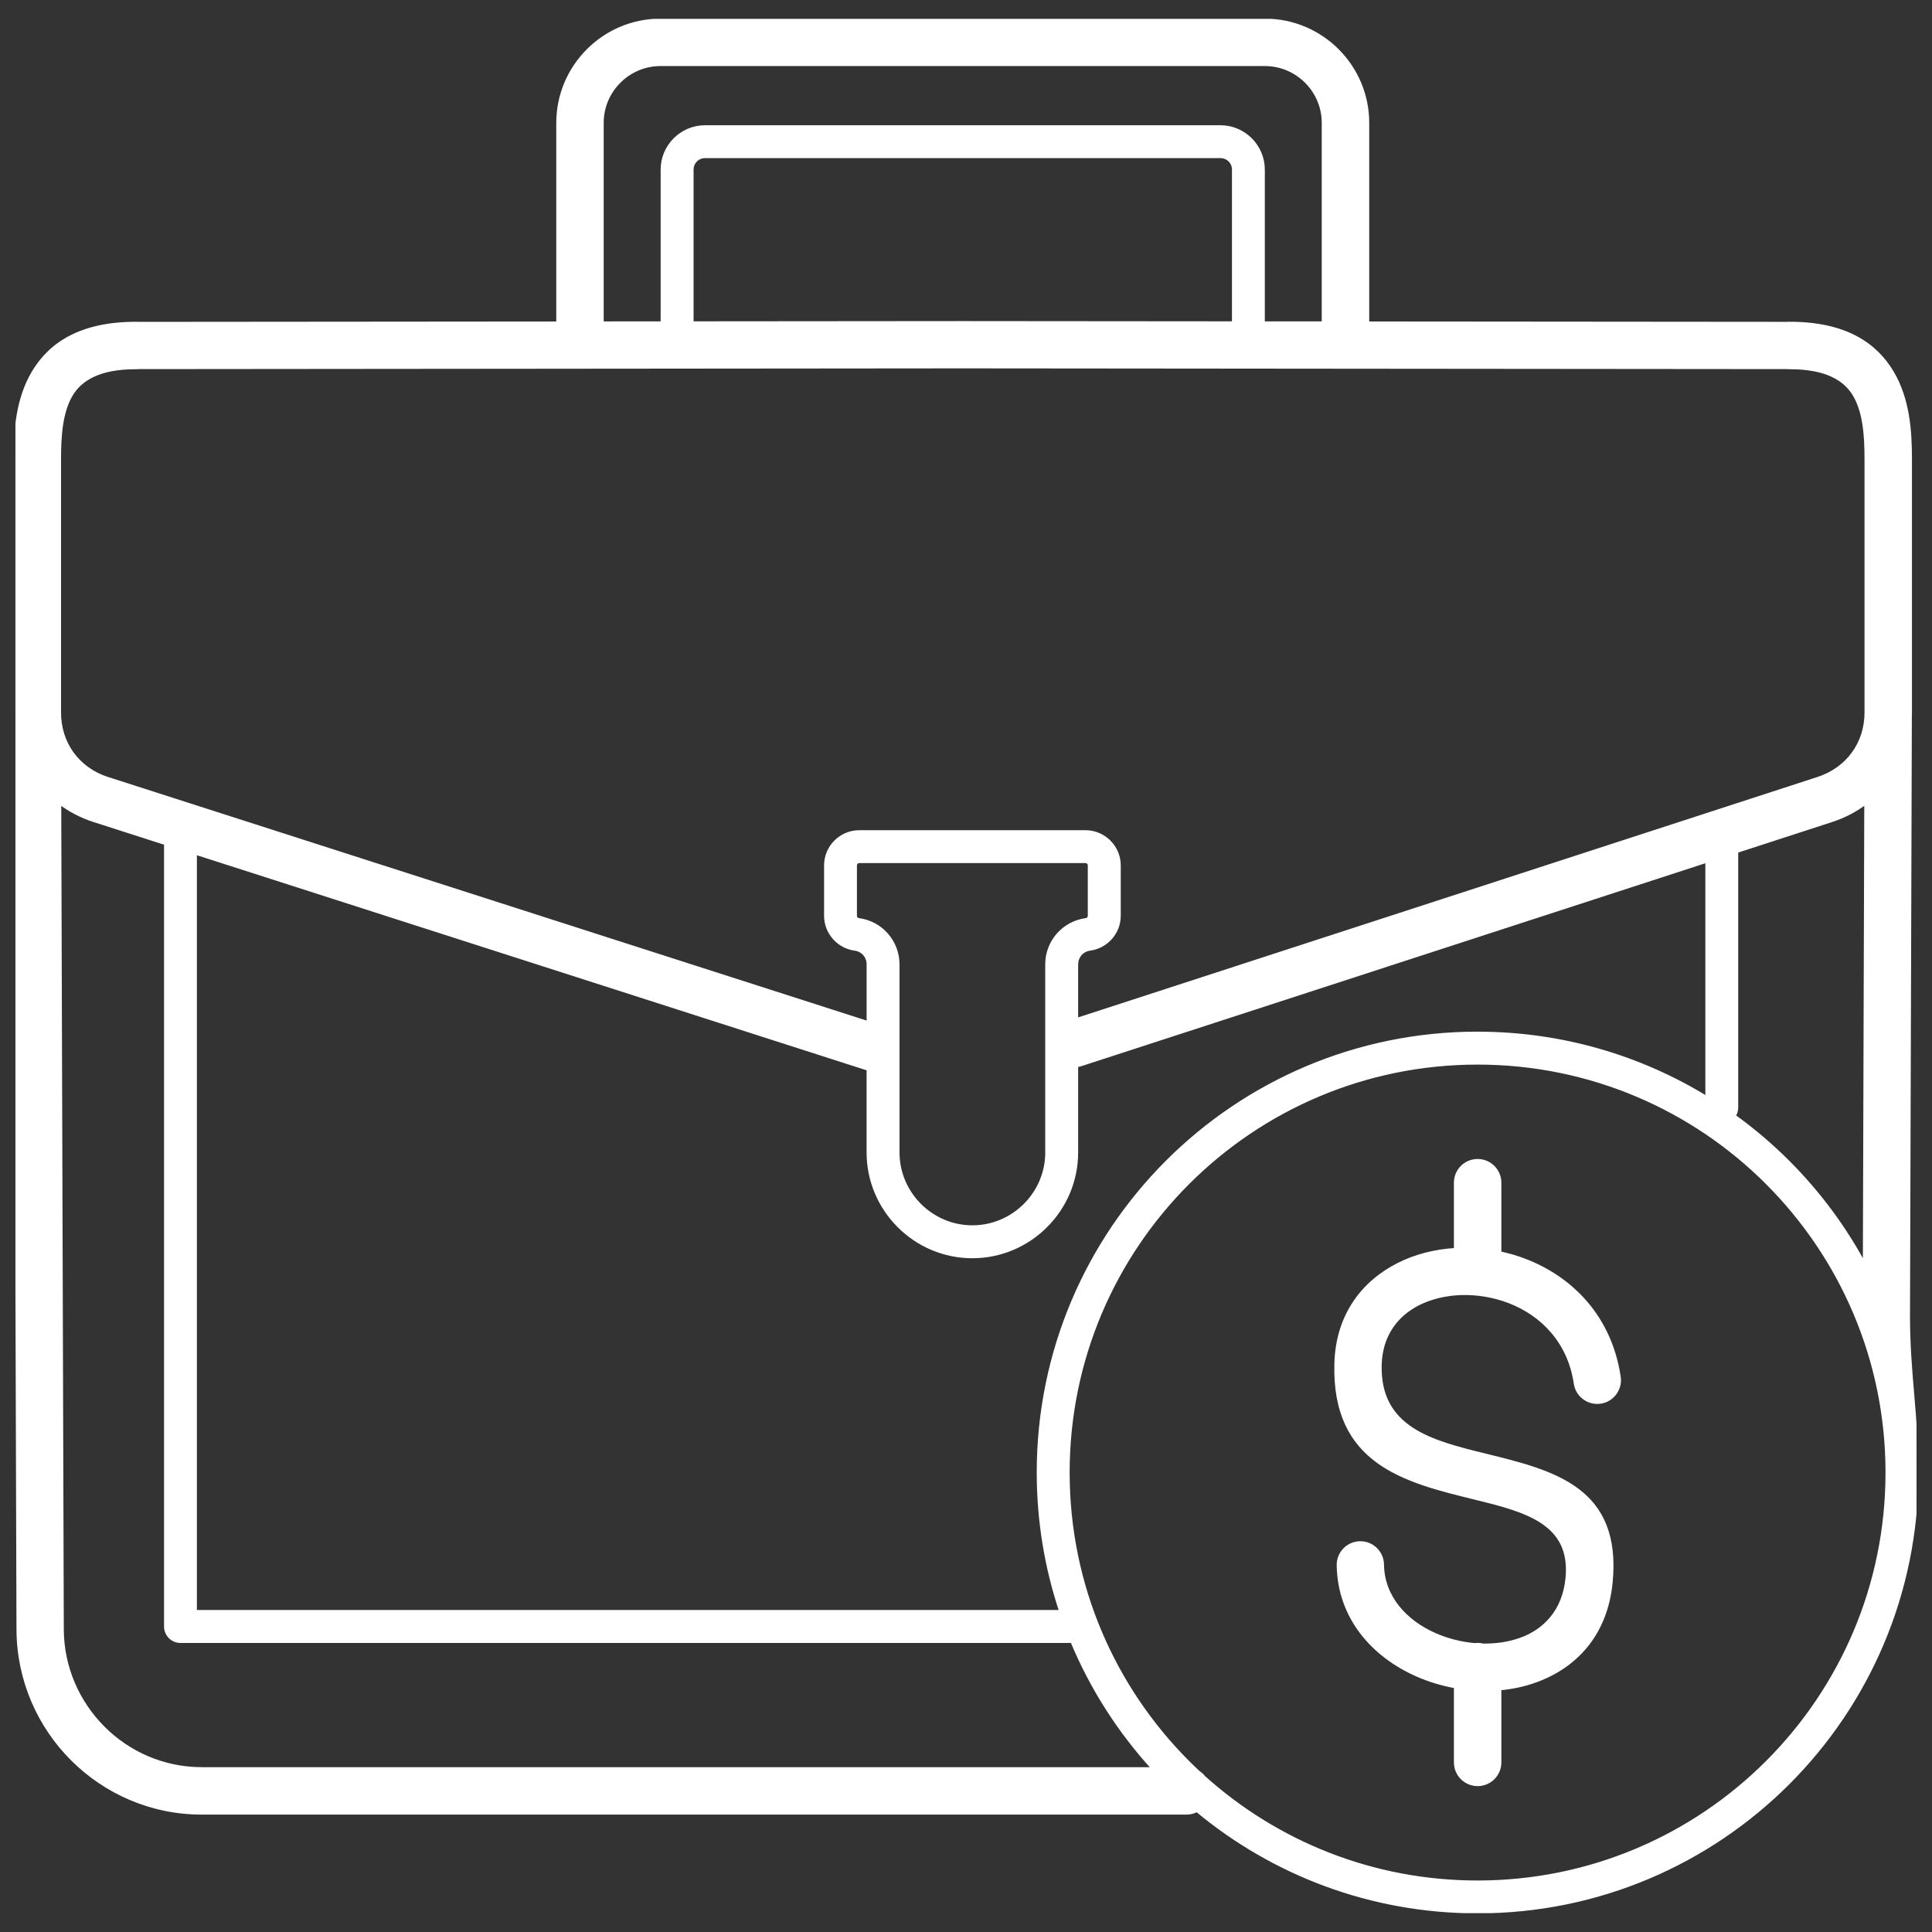 <!DOCTYPE svg PUBLIC "-//W3C//DTD SVG 1.1//EN" "http://www.w3.org/Graphics/SVG/1.1/DTD/svg11.dtd">
<!-- Uploaded to: ICON Repo, www.svgrepo.com, Transformed by: ICON Repo Mixer Tools -->
<svg width="64px" height="64px" version="1.1" viewBox="144 144 512 512" xmlns="http://www.w3.org/2000/svg" fill="#ffffff" stroke="#ffffff">
<rect x="144" y="144" width="512" height="512" fill="#333333" stroke="none"/>
<g id="SVGRepo_bgCarrier" stroke-width="0"/>
<g id="SVGRepo_tracerCarrier" stroke-linecap="round" stroke-linejoin="round"/>
<g id="SVGRepo_iconCarrier"> <defs> <clipPath id="a"> <path d="m148.09 149h503.81v502h-503.81z"/> </clipPath> </defs> <g clip-path="url(#a)"> <path d="m429.22 399.57v14.738l196.59-63.93c3.922-1.277 7.141-3.625 9.355-6.664 2.199-3.016 3.449-6.769 3.449-10.875v-67.242c0-5.836-0.375-12.395-3.144-17.02-2.519-4.211-7.531-7.234-17.195-7.234v-0.023l-219.13-0.199-219.13 0.199v0.023c-9.664 0-14.676 3.023-17.195 7.234-2.766 4.625-3.144 11.18-3.144 17.02v67.242c0 4.117 1.25 7.887 3.453 10.906 2.211 3.035 5.418 5.379 9.324 6.633l201.71 64.773v-15.586c0-1.066-0.379-2.031-1.012-2.754-0.637-0.727-1.543-1.234-2.582-1.371-2.176-0.289-4.109-1.375-5.484-2.945-1.367-1.562-2.199-3.594-2.199-5.801v-13.348c0-2.434 0.992-4.641 2.594-6.242 1.598-1.598 3.809-2.594 6.242-2.594h59.949c2.426 0 4.629 0.992 6.231 2.594l0.008 0.008 0.008-0.008c1.598 1.598 2.594 3.809 2.594 6.242v13.348c0 2.207-0.832 4.242-2.199 5.801-1.375 1.57-3.309 2.652-5.484 2.945-1.039 0.137-1.945 0.641-2.582 1.371-0.633 0.723-1.012 1.691-1.012 2.754zm100.58 57.859c0-3.199 2.594-5.789 5.789-5.789 3.199 0 5.789 2.594 5.789 5.789v18.668c2.258 0.469 4.488 1.117 6.656 1.945 12.266 4.68 22.621 14.941 24.977 30.895 0.461 3.156-1.723 6.098-4.887 6.559-3.156 0.461-6.098-1.723-6.559-4.887-1.656-11.215-8.977-18.449-17.648-21.758-4.074-1.555-8.422-2.266-12.617-2.144-4.113 0.121-8.074 1.047-11.473 2.758-5.789 2.922-9.945 8.324-10.164 16.184-0.48 17.074 13.902 20.605 27.809 24.02 18.219 4.473 35.82 8.793 33.395 33.668-1.355 13.949-9.59 22.387-20.133 26.121-2.977 1.055-6.129 1.715-9.355 2v19.594c0 3.199-2.594 5.789-5.789 5.789-3.199 0-5.789-2.594-5.789-5.789v-20.129c-3.527-0.625-6.984-1.664-10.23-3.09-11.605-5.113-20.613-15.141-20.832-29.031-0.051-3.184 2.492-5.809 5.676-5.859 3.184-0.051 5.809 2.492 5.859 5.676 0.137 8.73 6.176 15.199 13.957 18.625 3.324 1.465 6.941 2.379 10.559 2.695 0.262-0.035 0.531-0.055 0.801-0.055 0.484 0 0.953 0.059 1.406 0.172 3.449 0.066 6.832-0.422 9.895-1.508 6.531-2.316 11.637-7.578 12.484-16.305 1.457-14.953-11.383-18.102-24.668-21.363-18.344-4.508-37.328-9.164-36.586-35.555 0.355-12.691 7.094-21.434 16.5-26.176 4.578-2.312 9.793-3.625 15.18-3.926zm5.781-39.523c22.309 0 43.148 6.285 60.855 17.172v-62.996l-165.96 53.973c-0.418 0.137-0.836 0.223-1.258 0.258v23.102c0 7.574-3.098 14.453-8.086 19.445-4.984 4.984-11.871 8.086-19.445 8.086-7.574 0-14.457-3.094-19.445-8.086-4.984-4.988-8.086-11.871-8.086-19.445v-22.172c-0.207-0.039-0.41-0.094-0.617-0.164l-177.86-57.121v201.21h229.56c-3.887-11.609-5.996-24.031-5.996-36.941 0-32.121 13.02-61.207 34.074-82.258 21.051-21.051 50.137-34.074 82.258-34.074zm67.863 21.844c5.125 3.688 9.934 7.777 14.387 12.227 8.047 8.047 14.926 17.277 20.344 27.395l0.379-122.81c-2.695 2.066-5.781 3.707-9.18 4.809l-25.227 8.203v67.945c0 0.832-0.262 1.598-0.711 2.231zm48.461 94.484c0 32.121-13.02 61.199-34.07 82.258-21.051 21.051-50.137 34.07-82.258 34.07-28.281 0-54.207-10.098-74.371-26.879-0.824 0.449-1.77 0.707-2.769 0.707h-260.98c-13.363 0-25.492-5.461-34.293-14.254-8.789-8.789-14.254-20.949-14.297-34.352l-0.746-241.65c-0.02-0.43-0.027-0.859-0.027-1.289v-67.242c0-7.391 0.574-15.855 4.816-22.945 4.488-7.5 12.539-12.883 27.098-12.883v0.023l111.91-0.098v-53.145c0-7.461 3.051-14.242 7.957-19.156 4.91-4.91 11.691-7.957 19.156-7.957h160.22c7.461 0 14.242 3.051 19.148 7.957 4.914 4.914 7.961 11.695 7.961 19.148v53.145l111.91 0.098v-0.023c14.562 0 22.617 5.383 27.102 12.891 4.238 7.09 4.816 15.555 4.816 22.945v67.242c0 0.426-0.008 0.848-0.027 1.262l-0.492 158.7c0 14.961 2.234 26.516 2.234 41.43zm-202.1 78.574c-9.059-9.887-16.43-21.34-21.664-33.906h-236.31c-2.129 0-3.859-1.727-3.859-3.859v-207.56l-19.039-6.113c-3.41-1.094-6.5-2.727-9.203-4.789l0.68 219.2c0.031 10.164 4.215 19.43 10.949 26.168 6.703 6.703 15.938 10.867 26.105 10.867h252.35zm162.57-155.37c-19.652-19.652-46.805-31.809-76.797-31.809-29.988 0-57.145 12.156-76.801 31.809-19.652 19.652-31.809 46.805-31.809 76.801 0 29.988 12.156 57.145 31.809 76.797 0.918 0.918 1.855 1.824 2.805 2.711 0.535 0.348 1.008 0.781 1.402 1.281 19.234 17.297 44.684 27.824 72.59 27.824 29.988 0 57.145-12.156 76.797-31.809s31.809-46.805 31.809-76.797c0-29.988-12.156-57.145-31.809-76.801zm-308.88-227.76 16.082-0.012v-40.715c0-3.094 1.262-5.902 3.301-7.945 2.043-2.051 4.863-3.316 7.957-3.316h136.6c3.094 0 5.902 1.266 7.945 3.301l0.012 0.012c2.035 2.039 3.301 4.852 3.301 7.945v40.715l16.082 0.012v-53.133c0-4.262-1.75-8.148-4.57-10.965-2.82-2.82-6.699-4.57-10.965-4.57h-160.22c-4.266 0-8.148 1.75-10.965 4.566-2.82 2.82-4.566 6.699-4.566 10.965v53.133zm23.801-0.023 71.848-0.062 71.84 0.062v-40.711c0-0.977-0.398-1.867-1.031-2.508-0.641-0.637-1.527-1.031-2.508-1.031h-136.6c-0.98 0-1.867 0.395-2.5 1.027-0.641 0.641-1.039 1.535-1.039 2.516v40.711zm94.199 219.75v-49.848c0-2.973 1.098-5.719 2.945-7.82 1.836-2.094 4.414-3.543 7.379-3.938 0.266-0.035 0.512-0.176 0.688-0.379 0.168-0.191 0.27-0.449 0.27-0.738v-13.348c0-0.305-0.125-0.582-0.332-0.781l0.008-0.008c-0.203-0.199-0.484-0.32-0.793-0.32h-59.949c-0.305 0-0.582 0.125-0.781 0.332-0.203 0.203-0.332 0.48-0.332 0.781v13.348c0 0.285 0.105 0.543 0.27 0.738 0.18 0.203 0.422 0.344 0.688 0.379 2.965 0.391 5.543 1.836 7.379 3.938 1.84 2.106 2.945 4.844 2.945 7.82v49.848c0 5.441 2.231 10.395 5.824 13.988s8.543 5.824 13.988 5.824c5.441 0 10.395-2.231 13.988-5.824s5.824-8.547 5.824-13.988z"/> </g> </g>
</svg>